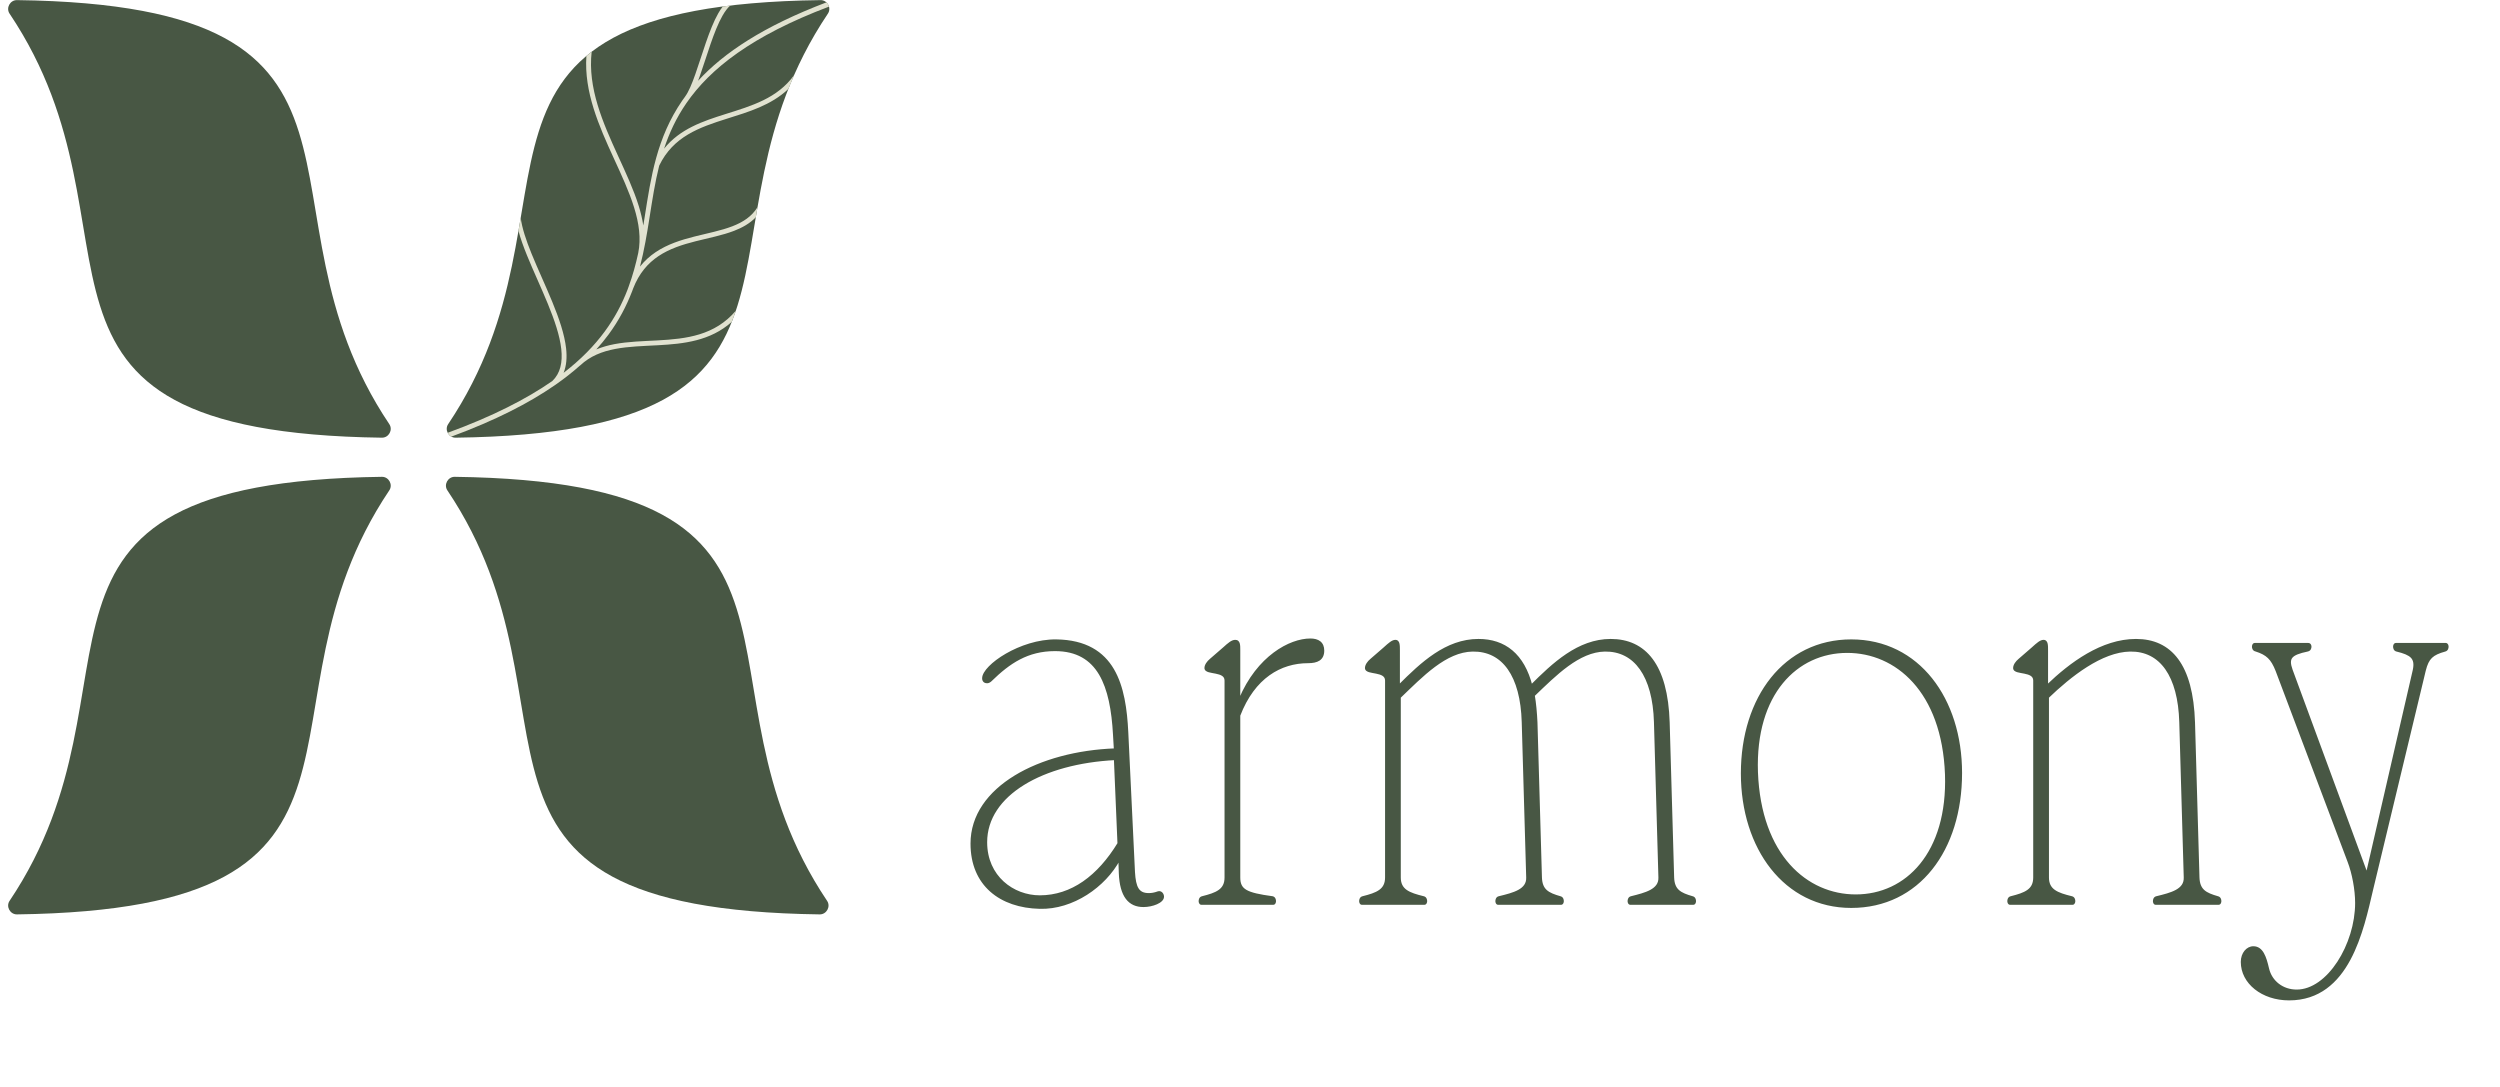 <?xml version="1.0" encoding="UTF-8"?> <svg xmlns="http://www.w3.org/2000/svg" width="161" height="70" viewBox="0 0 161 70" fill="none"><path d="M1.092 0.007C27.003 0.354 15.596 13.202 25.072 27.316C25.318 27.682 25.038 28.192 24.596 28.187C-1.315 27.84 10.092 14.992 0.616 0.878C0.37 0.511 0.65 0.001 1.092 0.007Z" fill="#485744"></path><path d="M29.285 30.707C55.197 31.054 43.79 43.902 53.266 58.016C53.512 58.382 53.231 58.892 52.79 58.887C26.879 58.54 38.285 45.691 28.81 31.578C28.564 31.212 28.844 30.701 29.285 30.707Z" fill="#485744"></path><path d="M24.596 30.707C-1.315 31.054 10.092 43.902 0.616 58.016C0.37 58.382 0.65 58.892 1.092 58.887C27.003 58.54 15.596 45.691 25.072 31.578C25.318 31.212 25.038 30.701 24.596 30.707Z" fill="#485744"></path><path d="M52.841 0.007C26.93 0.354 38.337 13.202 28.861 27.316C28.615 27.682 28.895 28.192 29.337 28.187C55.248 27.84 43.841 14.992 53.317 0.878C53.563 0.511 53.283 0.001 52.841 0.007Z" fill="#485744"></path><path d="M51.139 4.84C51.009 5.138 50.886 5.435 50.769 5.731C49.658 6.782 48.204 7.207 46.817 7.643C45.031 8.206 43.355 8.791 42.452 10.669C42.178 11.763 42.009 12.875 41.832 13.997C41.666 15.05 41.491 16.112 41.215 17.169C41.514 16.792 41.854 16.488 42.222 16.24C42.987 15.725 43.867 15.45 44.727 15.232C45.598 15.012 46.436 14.853 47.165 14.572C47.852 14.307 48.416 13.942 48.785 13.338C48.747 13.558 48.71 13.776 48.674 13.993C48.289 14.391 47.807 14.661 47.277 14.865C46.525 15.155 45.648 15.323 44.804 15.536C43.95 15.752 43.115 16.017 42.397 16.5C41.729 16.95 41.157 17.594 40.775 18.579C40.753 18.639 40.731 18.7 40.708 18.76C40.706 18.767 40.703 18.774 40.701 18.781C40.7 18.783 40.699 18.784 40.698 18.785C40.338 19.714 39.86 20.635 39.194 21.539C38.955 21.864 38.691 22.184 38.401 22.504C38.773 22.349 39.164 22.24 39.567 22.163C40.452 21.995 41.409 21.973 42.349 21.922C44.211 21.821 46.029 21.605 47.385 20.014C47.303 20.258 47.215 20.498 47.121 20.733C45.741 21.964 44.021 22.144 42.366 22.234C41.411 22.286 40.484 22.308 39.626 22.471C38.772 22.633 38.002 22.933 37.366 23.532C37.361 23.537 37.355 23.538 37.349 23.542C36.878 23.961 36.354 24.375 35.767 24.783C35.766 24.785 35.765 24.787 35.764 24.788C35.756 24.795 35.746 24.797 35.738 24.803C34.065 25.962 31.898 27.074 29.068 28.118C28.965 28.061 28.884 27.974 28.832 27.871C31.712 26.818 33.897 25.699 35.569 24.539C36.089 24.039 36.24 23.335 36.146 22.477C36.051 21.606 35.706 20.604 35.278 19.561C35.065 19.042 34.833 18.515 34.602 17.992C34.372 17.47 34.143 16.952 33.94 16.451C33.718 15.903 33.524 15.369 33.389 14.87C33.439 14.584 33.487 14.3 33.534 14.019C33.615 14.683 33.881 15.472 34.23 16.333C34.431 16.828 34.658 17.343 34.889 17.866C35.119 18.388 35.353 18.919 35.568 19.443C35.997 20.489 36.357 21.525 36.458 22.443C36.52 23.012 36.483 23.545 36.296 24.011C37.419 23.144 38.277 22.257 38.942 21.353C39.593 20.469 40.061 19.568 40.413 18.656C40.437 18.588 40.461 18.52 40.486 18.455C40.748 17.741 40.945 17.02 41.102 16.295C41.291 15.352 41.151 14.374 40.834 13.353C40.516 12.331 40.026 11.278 39.524 10.184C38.584 8.13 37.603 5.929 37.764 3.605C37.874 3.512 37.987 3.419 38.104 3.329C37.839 5.667 38.821 7.894 39.809 10.053C40.308 11.141 40.809 12.214 41.134 13.26C41.265 13.682 41.365 14.104 41.429 14.522C41.46 14.331 41.492 14.14 41.522 13.948C41.919 11.429 42.284 8.879 43.94 6.473C43.996 6.392 44.056 6.312 44.114 6.231C44.117 6.226 44.119 6.22 44.123 6.216C44.341 5.924 44.555 5.414 44.777 4.784C44.887 4.472 44.998 4.136 45.111 3.79C45.224 3.445 45.341 3.09 45.461 2.742C45.701 2.049 45.961 1.374 46.258 0.853C46.347 0.696 46.444 0.55 46.547 0.418C46.704 0.397 46.863 0.379 47.024 0.36C46.859 0.506 46.693 0.723 46.53 1.009C46.249 1.502 45.996 2.152 45.757 2.844C45.637 3.188 45.523 3.542 45.409 3.888C45.296 4.233 45.184 4.572 45.072 4.888C45.034 4.996 44.993 5.101 44.955 5.204C46.617 3.393 49.175 1.691 53.22 0.153C53.3 0.227 53.357 0.322 53.387 0.427C48.41 2.31 45.731 4.424 44.199 6.65C43.543 7.604 43.095 8.58 42.767 9.574C43.786 8.3 45.264 7.805 46.722 7.346C48.409 6.815 50.065 6.333 51.139 4.84Z" fill="#E1E2D0"></path><path d="M62.591 54.326C62.591 50.73 66.963 48.458 71.824 48.285L71.767 47.307C71.594 44.172 70.789 41.842 67.941 41.842C66.158 41.842 64.978 42.648 63.799 43.798C63.742 43.856 63.655 43.913 63.569 43.913C63.454 43.913 63.339 43.856 63.339 43.683C63.339 42.906 65.726 41.238 68.027 41.267C71.796 41.324 72.428 44.23 72.572 47.163L73.004 56.167C73.061 57.145 73.263 57.605 73.982 57.605C74.154 57.605 74.356 57.576 74.586 57.49C74.758 57.432 74.873 57.605 74.873 57.749C74.873 58.065 74.212 58.324 73.636 58.324C72.745 58.324 72.198 57.72 72.141 56.224L72.112 55.332H72.054C71.134 57.058 69.063 58.496 66.963 58.439C64.432 58.381 62.591 56.972 62.591 54.326ZM63.483 54.239C63.483 56.483 65.237 57.749 66.963 57.749C69.034 57.749 70.76 56.454 72.054 54.326L71.824 48.861C67.165 49.091 63.483 51.133 63.483 54.239ZM78.95 56.512V43.827C78.95 43.108 77.656 43.395 77.656 43.021C77.656 42.849 77.8 42.648 77.972 42.504L78.835 41.756C79.152 41.468 79.353 41.296 79.554 41.296C79.784 41.296 79.784 41.554 79.784 41.871V45.035H79.871C81.021 42.302 83.092 41.209 84.387 41.209C84.876 41.209 85.192 41.411 85.192 41.9C85.192 42.446 84.818 42.619 84.243 42.619C82.46 42.619 80.734 43.597 79.784 46.07V56.512C79.784 57.346 80.245 57.576 81.942 57.806C82.057 57.835 82.086 57.95 82.086 58.036C82.086 58.094 82.057 58.18 81.999 58.18H77.368C77.311 58.18 77.282 58.094 77.282 58.036C77.282 57.95 77.311 57.835 77.426 57.806C78.346 57.576 78.95 57.346 78.95 56.512ZM89.287 56.512V43.827C89.287 43.108 87.993 43.395 87.993 43.021C87.993 42.849 88.137 42.648 88.309 42.504L89.172 41.756C89.489 41.468 89.69 41.296 89.863 41.296C90.064 41.296 90.064 41.554 90.064 41.9V44.172H90.122C91.56 42.734 93.142 41.238 95.213 41.238C96.881 41.238 98.089 42.158 98.607 44.201C100.045 42.763 101.656 41.238 103.727 41.238C105.913 41.238 107.322 42.82 107.438 46.531L107.725 56.512C107.754 57.346 108.185 57.576 108.991 57.806C109.106 57.835 109.135 57.95 109.135 58.036C109.135 58.094 109.106 58.18 109.048 58.18H104.993C104.935 58.18 104.906 58.094 104.906 58.036C104.906 57.95 104.935 57.835 105.05 57.806C105.971 57.576 106.92 57.346 106.891 56.512L106.603 46.502C106.517 43.51 105.309 41.842 103.353 41.871C101.656 41.9 100.16 43.424 98.751 44.776C98.837 45.294 98.895 45.898 98.923 46.531L99.211 56.512C99.24 57.346 99.671 57.576 100.477 57.806C100.592 57.835 100.62 57.95 100.62 58.036C100.62 58.094 100.592 58.18 100.534 58.18H96.478C96.421 58.18 96.392 58.094 96.392 58.036C96.392 57.95 96.421 57.835 96.536 57.806C97.485 57.576 98.406 57.346 98.377 56.512L98.089 46.502C98.003 43.51 96.824 41.842 94.839 41.871C93.084 41.9 91.56 43.51 90.122 44.891V56.512C90.122 57.346 90.726 57.576 91.675 57.806C91.79 57.835 91.819 57.95 91.819 58.036C91.819 58.094 91.79 58.18 91.732 58.18H87.705C87.648 58.18 87.619 58.094 87.619 58.036C87.619 57.95 87.648 57.835 87.763 57.806C88.683 57.576 89.287 57.346 89.287 56.512ZM112.202 49.81C112.202 44.92 114.963 41.267 119.22 41.267C123.535 41.267 126.267 45.035 126.267 49.781C126.267 54.728 123.535 58.381 119.22 58.381C114.963 58.381 112.202 54.613 112.202 49.81ZM113.122 49.723C113.324 55.131 116.344 57.691 119.508 57.691C122.787 57.691 125.52 54.959 125.347 49.867C125.146 44.488 122.125 41.957 118.961 41.957C115.682 41.957 112.95 44.661 113.122 49.723ZM131.029 56.512V43.827C131.029 43.108 129.735 43.395 129.735 43.021C129.735 42.849 129.878 42.648 130.051 42.504L130.914 41.756C131.23 41.468 131.432 41.296 131.604 41.296C131.806 41.296 131.806 41.554 131.806 41.9V44.172H131.863C133.359 42.734 135.372 41.238 137.558 41.238C139.773 41.238 141.154 42.82 141.269 46.531L141.557 56.512C141.585 57.346 142.017 57.576 142.822 57.806C142.937 57.835 142.966 57.95 142.966 58.036C142.966 58.094 142.937 58.18 142.88 58.18H138.824C138.767 58.18 138.738 58.094 138.738 58.036C138.738 57.95 138.767 57.835 138.882 57.806C139.831 57.576 140.751 57.346 140.722 56.512L140.435 46.502C140.349 43.51 139.169 41.842 137.184 41.871C135.315 41.9 133.301 43.51 131.863 44.891V56.512C131.863 57.346 132.467 57.576 133.416 57.806C133.531 57.835 133.56 57.95 133.56 58.036C133.56 58.094 133.531 58.18 133.474 58.18H129.447C129.389 58.18 129.361 58.094 129.361 58.036C129.361 57.95 129.389 57.835 129.504 57.806C130.425 57.576 131.029 57.346 131.029 56.512ZM146.64 43.194C146.324 42.389 146.007 42.101 145.288 41.871C145.144 41.842 145.116 41.727 145.116 41.641C145.116 41.583 145.144 41.497 145.202 41.497H148.654C148.74 41.497 148.769 41.583 148.769 41.641C148.769 41.727 148.74 41.842 148.596 41.871C147.503 42.101 147.273 42.36 147.561 43.165L152.393 56.282H152.451L155.471 43.165C155.643 42.36 155.298 42.101 154.349 41.871C154.234 41.842 154.205 41.727 154.205 41.641C154.205 41.583 154.234 41.497 154.291 41.497H157.513C157.571 41.497 157.599 41.583 157.599 41.641C157.599 41.727 157.571 41.842 157.455 41.871C156.621 42.101 156.334 42.36 156.132 43.165L152.738 57.288C152.134 59.848 151.242 64.336 147.417 64.336C145.691 64.336 144.397 63.271 144.397 61.948C144.397 61.402 144.742 61.028 145.116 61.028C145.662 61.028 145.864 61.632 146.036 62.38C146.238 63.242 146.985 63.818 147.906 63.818C149.948 63.818 151.76 60.826 151.76 58.151C151.76 57.288 151.559 56.224 151.271 55.476L146.64 43.194Z" fill="#485744"></path><path d="M71.824 48.285L71.827 48.375L71.919 48.372L71.914 48.28L71.824 48.285ZM71.767 47.307L71.677 47.312L71.677 47.312L71.767 47.307ZM63.799 43.798L63.736 43.734L63.736 43.734L63.799 43.798ZM68.027 41.267L68.029 41.177L68.028 41.177L68.027 41.267ZM72.572 47.163L72.662 47.159L72.662 47.159L72.572 47.163ZM73.004 56.167L72.914 56.171L72.914 56.172L73.004 56.167ZM74.586 57.49L74.557 57.404L74.554 57.406L74.586 57.49ZM72.141 56.224L72.051 56.227L72.051 56.228L72.141 56.224ZM72.112 55.332L72.202 55.33L72.199 55.242H72.112V55.332ZM72.054 55.332V55.242H72L71.975 55.29L72.054 55.332ZM66.963 58.439L66.966 58.349L66.965 58.349L66.963 58.439ZM72.054 54.326L72.131 54.372L72.145 54.349L72.144 54.322L72.054 54.326ZM71.824 48.861L71.914 48.857L71.91 48.766L71.82 48.771L71.824 48.861ZM62.591 54.326H62.681C62.681 52.57 63.747 51.128 65.432 50.099C67.116 49.069 69.408 48.461 71.827 48.375L71.824 48.285L71.821 48.195C69.379 48.282 67.055 48.896 65.338 49.945C63.621 50.994 62.501 52.486 62.501 54.326H62.591ZM71.824 48.285L71.914 48.28L71.856 47.302L71.767 47.307L71.677 47.312L71.734 48.291L71.824 48.285ZM71.767 47.307L71.856 47.302C71.77 45.732 71.525 44.347 70.934 43.353C70.638 42.854 70.254 42.453 69.76 42.177C69.265 41.901 68.665 41.752 67.941 41.752V41.842V41.932C68.641 41.932 69.209 42.075 69.672 42.334C70.135 42.592 70.497 42.969 70.78 43.445C71.347 44.4 71.591 45.748 71.677 47.312L71.767 47.307ZM67.941 41.842V41.752C66.124 41.752 64.923 42.576 63.736 43.734L63.799 43.798L63.862 43.862C65.034 42.719 66.192 41.932 67.941 41.932V41.842ZM63.799 43.798L63.736 43.734C63.684 43.786 63.619 43.823 63.569 43.823V43.913V44.003C63.691 44.003 63.799 43.925 63.863 43.862L63.799 43.798ZM63.569 43.913V43.823C63.525 43.823 63.49 43.812 63.468 43.794C63.449 43.778 63.429 43.748 63.429 43.683H63.339H63.249C63.249 43.791 63.286 43.876 63.353 43.932C63.418 43.985 63.498 44.003 63.569 44.003V43.913ZM63.339 43.683H63.429C63.429 43.608 63.458 43.513 63.524 43.4C63.589 43.289 63.686 43.166 63.812 43.037C64.065 42.779 64.428 42.503 64.865 42.251C65.74 41.746 66.896 41.343 68.026 41.357L68.027 41.267L68.028 41.177C66.858 41.162 65.67 41.579 64.775 42.095C64.328 42.353 63.95 42.639 63.684 42.911C63.55 43.047 63.443 43.182 63.368 43.31C63.294 43.437 63.249 43.564 63.249 43.683H63.339ZM68.027 41.267L68.026 41.357C68.957 41.371 69.688 41.561 70.263 41.879C70.839 42.196 71.265 42.644 71.581 43.182C72.217 44.262 72.41 45.702 72.482 47.168L72.572 47.163L72.662 47.159C72.59 45.691 72.395 44.212 71.736 43.091C71.406 42.529 70.958 42.056 70.35 41.721C69.743 41.386 68.982 41.191 68.029 41.177L68.027 41.267ZM72.572 47.163L72.482 47.168L72.914 56.171L73.004 56.167L73.093 56.162L72.662 47.159L72.572 47.163ZM73.004 56.167L72.914 56.172C72.943 56.661 73.008 57.041 73.168 57.3C73.25 57.432 73.357 57.532 73.494 57.599C73.631 57.664 73.793 57.695 73.982 57.695V57.605V57.515C73.811 57.515 73.678 57.488 73.573 57.437C73.468 57.386 73.386 57.31 73.321 57.205C73.186 56.989 73.122 56.65 73.093 56.161L73.004 56.167ZM73.982 57.605V57.695C74.165 57.695 74.377 57.664 74.617 57.574L74.586 57.49L74.554 57.406C74.334 57.488 74.144 57.515 73.982 57.515V57.605ZM74.586 57.49L74.614 57.575C74.662 57.559 74.698 57.573 74.728 57.605C74.762 57.641 74.783 57.698 74.783 57.749H74.873H74.963C74.963 57.656 74.927 57.554 74.86 57.482C74.789 57.407 74.682 57.363 74.557 57.404L74.586 57.49ZM74.873 57.749H74.783C74.783 57.794 74.759 57.848 74.698 57.907C74.638 57.966 74.547 58.023 74.434 58.073C74.209 58.172 73.912 58.234 73.636 58.234V58.324V58.414C73.936 58.414 74.257 58.347 74.507 58.237C74.631 58.182 74.742 58.115 74.823 58.036C74.904 57.958 74.963 57.861 74.963 57.749H74.873ZM73.636 58.324V58.234C73.213 58.234 72.883 58.092 72.647 57.781C72.408 57.464 72.259 56.961 72.231 56.221L72.141 56.224L72.051 56.228C72.08 56.983 72.233 57.53 72.504 57.889C72.779 58.254 73.168 58.414 73.636 58.414V58.324ZM72.141 56.224L72.231 56.221L72.202 55.33L72.112 55.332L72.022 55.335L72.051 56.227L72.141 56.224ZM72.112 55.332V55.242H72.054V55.332V55.422H72.112V55.332ZM72.054 55.332L71.975 55.29C71.068 56.991 69.026 58.406 66.966 58.349L66.963 58.439L66.961 58.529C69.1 58.587 71.2 57.126 72.134 55.375L72.054 55.332ZM66.963 58.439L66.965 58.349C65.715 58.321 64.644 57.959 63.888 57.286C63.133 56.615 62.681 55.626 62.681 54.326H62.591H62.501C62.501 55.671 62.97 56.711 63.768 57.42C64.565 58.128 65.68 58.5 66.961 58.529L66.963 58.439ZM63.483 54.239H63.393C63.393 56.54 65.196 57.839 66.963 57.839V57.749V57.659C65.279 57.659 63.573 56.426 63.573 54.239H63.483ZM66.963 57.749V57.839C69.077 57.839 70.828 56.516 72.131 54.372L72.054 54.326L71.978 54.279C70.692 56.392 68.991 57.659 66.963 57.659V57.749ZM72.054 54.326L72.144 54.322L71.914 48.857L71.824 48.861L71.734 48.864L71.965 54.33L72.054 54.326ZM71.824 48.861L71.82 48.771C69.479 48.886 67.378 49.457 65.859 50.395C64.339 51.333 63.393 52.645 63.393 54.239H63.483H63.573C63.573 52.727 64.468 51.465 65.953 50.548C67.44 49.63 69.509 49.065 71.829 48.95L71.824 48.861ZM77.972 42.504L78.03 42.573L78.031 42.572L77.972 42.504ZM78.835 41.756L78.894 41.824L78.896 41.822L78.835 41.756ZM79.784 45.035H79.695V45.125H79.784V45.035ZM79.871 45.035V45.125H79.93L79.954 45.07L79.871 45.035ZM79.784 46.07L79.701 46.038L79.695 46.054V46.07H79.784ZM81.942 57.806L81.964 57.718L81.954 57.717L81.942 57.806ZM78.95 56.512H79.04V43.827H78.95H78.86V56.512H78.95ZM78.95 43.827H79.04C79.04 43.613 78.941 43.47 78.797 43.375C78.66 43.285 78.483 43.239 78.321 43.206C78.15 43.172 78 43.153 77.884 43.118C77.828 43.101 77.791 43.083 77.769 43.065C77.751 43.05 77.746 43.037 77.746 43.021H77.656H77.566C77.566 43.099 77.602 43.16 77.654 43.203C77.703 43.244 77.767 43.27 77.832 43.29C77.959 43.328 78.133 43.352 78.285 43.383C78.446 43.415 78.593 43.456 78.699 43.525C78.798 43.591 78.86 43.681 78.86 43.827H78.95ZM77.656 43.021H77.746C77.746 42.959 77.773 42.882 77.825 42.8C77.877 42.719 77.95 42.64 78.03 42.573L77.972 42.504L77.915 42.435C77.823 42.511 77.737 42.605 77.674 42.703C77.611 42.801 77.566 42.911 77.566 43.021H77.656ZM77.972 42.504L78.031 42.572L78.894 41.824L78.835 41.756L78.776 41.688L77.913 42.436L77.972 42.504ZM78.835 41.756L78.896 41.822C79.055 41.678 79.18 41.567 79.289 41.492C79.398 41.417 79.48 41.385 79.554 41.385V41.296V41.206C79.427 41.206 79.308 41.26 79.187 41.344C79.066 41.427 78.932 41.546 78.775 41.689L78.835 41.756ZM79.554 41.296V41.385C79.594 41.385 79.614 41.396 79.627 41.408C79.642 41.421 79.657 41.445 79.669 41.489C79.694 41.578 79.695 41.708 79.695 41.871H79.784H79.874C79.874 41.718 79.875 41.559 79.842 41.441C79.826 41.379 79.797 41.319 79.748 41.274C79.696 41.227 79.63 41.206 79.554 41.206V41.296ZM79.784 41.871H79.695V45.035H79.784H79.874V41.871H79.784ZM79.784 45.035V45.125H79.871V45.035V44.945H79.784V45.035ZM79.871 45.035L79.954 45.07C81.093 42.363 83.136 41.299 84.387 41.299V41.209V41.119C83.049 41.119 80.949 42.242 79.788 45L79.871 45.035ZM84.387 41.209V41.299C84.621 41.299 84.799 41.348 84.917 41.441C85.031 41.532 85.102 41.676 85.102 41.9H85.192H85.282C85.282 41.634 85.195 41.433 85.029 41.301C84.866 41.172 84.641 41.119 84.387 41.119V41.209ZM85.192 41.9H85.102C85.102 42.15 85.019 42.298 84.883 42.39C84.74 42.486 84.525 42.529 84.243 42.529V42.619V42.709C84.536 42.709 84.796 42.665 84.984 42.539C85.179 42.407 85.282 42.196 85.282 41.9H85.192ZM84.243 42.619V42.529C83.334 42.529 82.438 42.778 81.648 43.344C80.859 43.909 80.18 44.788 79.701 46.038L79.784 46.07L79.868 46.103C80.338 44.879 80.997 44.032 81.753 43.49C82.51 42.948 83.368 42.709 84.243 42.709V42.619ZM79.784 46.07H79.695V56.512H79.784H79.874V46.07H79.784ZM79.784 56.512H79.695C79.695 56.728 79.724 56.914 79.802 57.073C79.881 57.234 80.005 57.36 80.181 57.463C80.527 57.664 81.084 57.781 81.93 57.895L81.942 57.806L81.954 57.717C81.102 57.602 80.581 57.488 80.272 57.308C80.121 57.22 80.024 57.118 79.964 56.994C79.902 56.868 79.874 56.713 79.874 56.512H79.784ZM81.942 57.806L81.92 57.893C81.948 57.9 81.965 57.916 81.976 57.94C81.99 57.966 81.996 58.001 81.996 58.036H82.086H82.175C82.175 57.985 82.167 57.919 82.137 57.859C82.106 57.797 82.051 57.741 81.964 57.719L81.942 57.806ZM82.086 58.036H81.996C81.996 58.044 81.995 58.053 81.993 58.063C81.99 58.074 81.987 58.083 81.984 58.09C81.98 58.097 81.978 58.098 81.98 58.097C81.982 58.094 81.989 58.09 81.999 58.09V58.18V58.27C82.08 58.27 82.125 58.209 82.144 58.17C82.166 58.127 82.175 58.077 82.175 58.036H82.086ZM81.999 58.18V58.09H77.368V58.18V58.27H81.999V58.18ZM77.368 58.18V58.09C77.378 58.09 77.385 58.094 77.388 58.097C77.39 58.098 77.388 58.097 77.384 58.09C77.381 58.083 77.377 58.074 77.375 58.063C77.373 58.053 77.372 58.044 77.372 58.036H77.282H77.192C77.192 58.077 77.202 58.127 77.223 58.17C77.243 58.209 77.288 58.27 77.368 58.27V58.18ZM77.282 58.036H77.372C77.372 58.001 77.378 57.966 77.391 57.94C77.403 57.916 77.42 57.9 77.448 57.893L77.426 57.806L77.404 57.719C77.317 57.741 77.262 57.797 77.23 57.859C77.201 57.919 77.192 57.985 77.192 58.036H77.282ZM77.426 57.806L77.448 57.893C77.906 57.779 78.304 57.66 78.586 57.459C78.729 57.356 78.844 57.231 78.922 57.074C79 56.916 79.04 56.731 79.04 56.512H78.95H78.86C78.86 56.709 78.825 56.866 78.761 56.993C78.698 57.121 78.604 57.224 78.481 57.312C78.231 57.492 77.866 57.603 77.404 57.719L77.426 57.806ZM88.309 42.504L88.367 42.573L88.368 42.572L88.309 42.504ZM89.172 41.756L89.231 41.824L89.233 41.822L89.172 41.756ZM90.064 44.172H89.974V44.262H90.064V44.172ZM90.122 44.172V44.262H90.159L90.185 44.236L90.122 44.172ZM98.607 44.201L98.52 44.223L98.559 44.376L98.671 44.264L98.607 44.201ZM107.438 46.531L107.527 46.528L107.527 46.528L107.438 46.531ZM107.725 56.512L107.635 56.514L107.635 56.515L107.725 56.512ZM108.991 57.806L108.966 57.893L108.969 57.893L108.991 57.806ZM105.05 57.806L105.028 57.719L105.028 57.719L105.05 57.806ZM106.891 56.512L106.801 56.514L106.801 56.515L106.891 56.512ZM106.603 46.502L106.693 46.499L106.693 46.499L106.603 46.502ZM103.353 41.871L103.352 41.781L103.351 41.781L103.353 41.871ZM98.751 44.776L98.689 44.711L98.654 44.744L98.662 44.791L98.751 44.776ZM98.923 46.531L99.013 46.528L99.013 46.526L98.923 46.531ZM99.211 56.512L99.121 56.514L99.121 56.515L99.211 56.512ZM100.477 57.806L100.452 57.893L100.455 57.893L100.477 57.806ZM96.536 57.806L96.515 57.719L96.514 57.719L96.536 57.806ZM98.377 56.512L98.287 56.514L98.287 56.515L98.377 56.512ZM98.089 46.502L98.179 46.499L98.179 46.499L98.089 46.502ZM94.839 41.871L94.838 41.781L94.837 41.781L94.839 41.871ZM90.122 44.891L90.059 44.826L90.032 44.853V44.891H90.122ZM91.675 57.806L91.697 57.719L91.696 57.719L91.675 57.806ZM89.287 56.512H89.377V43.827H89.287H89.198V56.512H89.287ZM89.287 43.827H89.377C89.377 43.613 89.278 43.47 89.135 43.375C88.998 43.285 88.82 43.239 88.658 43.206C88.487 43.172 88.337 43.153 88.221 43.118C88.165 43.101 88.128 43.083 88.106 43.065C88.088 43.05 88.083 43.037 88.083 43.021H87.993H87.903C87.903 43.099 87.939 43.16 87.991 43.203C88.04 43.244 88.105 43.27 88.169 43.29C88.296 43.328 88.47 43.352 88.623 43.383C88.784 43.415 88.93 43.456 89.036 43.525C89.135 43.591 89.198 43.681 89.198 43.827H89.287ZM87.993 43.021H88.083C88.083 42.959 88.11 42.882 88.162 42.8C88.214 42.719 88.287 42.64 88.367 42.573L88.309 42.504L88.252 42.435C88.16 42.511 88.074 42.605 88.011 42.703C87.948 42.801 87.903 42.911 87.903 43.021H87.993ZM88.309 42.504L88.368 42.572L89.231 41.824L89.172 41.756L89.114 41.688L88.251 42.436L88.309 42.504ZM89.172 41.756L89.233 41.822C89.392 41.678 89.517 41.566 89.624 41.491C89.731 41.415 89.805 41.385 89.863 41.385V41.296V41.206C89.747 41.206 89.635 41.263 89.519 41.344C89.403 41.427 89.269 41.546 89.112 41.689L89.172 41.756ZM89.863 41.296V41.385C89.891 41.385 89.905 41.394 89.914 41.404C89.927 41.417 89.94 41.442 89.951 41.489C89.974 41.584 89.974 41.723 89.974 41.9H90.064H90.154C90.154 41.731 90.154 41.568 90.126 41.448C90.112 41.386 90.088 41.326 90.044 41.279C89.997 41.23 89.935 41.206 89.863 41.206V41.296ZM90.064 41.9H89.974V44.172H90.064H90.154V41.9H90.064ZM90.064 44.172V44.262H90.122V44.172V44.082H90.064V44.172ZM90.122 44.172L90.185 44.236C91.628 42.792 93.185 41.328 95.213 41.328V41.238V41.148C93.099 41.148 91.491 42.675 90.058 44.108L90.122 44.172ZM95.213 41.238V41.328C96.03 41.328 96.727 41.553 97.283 42.022C97.841 42.492 98.264 43.214 98.52 44.223L98.607 44.201L98.694 44.179C98.432 43.145 97.993 42.386 97.399 41.885C96.805 41.383 96.064 41.148 95.213 41.148V41.238ZM98.607 44.201L98.671 44.264C100.114 42.821 101.699 41.328 103.727 41.328V41.238V41.148C101.613 41.148 99.976 42.704 98.543 44.137L98.607 44.201ZM103.727 41.238V41.328C104.795 41.328 105.666 41.713 106.287 42.547C106.911 43.385 107.29 44.687 107.348 46.533L107.438 46.531L107.527 46.528C107.47 44.664 107.087 43.319 106.431 42.439C105.772 41.554 104.845 41.148 103.727 41.148V41.238ZM107.438 46.531L107.348 46.533L107.635 56.514L107.725 56.512L107.815 56.509L107.527 46.528L107.438 46.531ZM107.725 56.512L107.635 56.515C107.65 56.949 107.771 57.241 108.007 57.452C108.236 57.658 108.564 57.778 108.966 57.893L108.991 57.806L109.015 57.72C108.612 57.605 108.322 57.494 108.127 57.319C107.938 57.149 107.829 56.909 107.815 56.509L107.725 56.512ZM108.991 57.806L108.969 57.893C108.997 57.9 109.014 57.916 109.025 57.94C109.039 57.966 109.045 58.001 109.045 58.036H109.135H109.224C109.224 57.985 109.216 57.919 109.186 57.859C109.155 57.797 109.1 57.741 109.013 57.719L108.991 57.806ZM109.135 58.036H109.045C109.045 58.044 109.044 58.053 109.041 58.063C109.039 58.074 109.036 58.083 109.033 58.09C109.029 58.097 109.027 58.098 109.029 58.097C109.031 58.094 109.038 58.09 109.048 58.09V58.18V58.27C109.129 58.27 109.174 58.209 109.193 58.17C109.215 58.127 109.224 58.077 109.224 58.036H109.135ZM109.048 58.18V58.09H104.993V58.18V58.27H109.048V58.18ZM104.993 58.18V58.09C105.003 58.09 105.01 58.094 105.012 58.097C105.014 58.098 105.012 58.097 105.008 58.09C105.005 58.083 105.002 58.074 104.999 58.063C104.997 58.053 104.996 58.044 104.996 58.036H104.906H104.816C104.816 58.077 104.826 58.127 104.847 58.17C104.867 58.209 104.912 58.27 104.993 58.27V58.18ZM104.906 58.036H104.996C104.996 58.001 105.002 57.966 105.015 57.94C105.027 57.916 105.044 57.9 105.072 57.893L105.05 57.806L105.028 57.719C104.941 57.741 104.886 57.797 104.855 57.859C104.825 57.919 104.816 57.985 104.816 58.036H104.906ZM105.05 57.806L105.072 57.893C105.528 57.779 106.009 57.662 106.37 57.464C106.552 57.365 106.709 57.242 106.819 57.085C106.93 56.926 106.989 56.736 106.981 56.509L106.891 56.512L106.801 56.515C106.808 56.705 106.759 56.856 106.671 56.982C106.582 57.109 106.45 57.215 106.283 57.307C105.947 57.49 105.492 57.603 105.028 57.719L105.05 57.806ZM106.891 56.512L106.981 56.509L106.693 46.499L106.603 46.502L106.514 46.504L106.801 56.514L106.891 56.512ZM106.603 46.502L106.693 46.499C106.65 44.994 106.324 43.809 105.753 43.002C105.178 42.191 104.36 41.766 103.352 41.781L103.353 41.871L103.354 41.961C104.302 41.947 105.066 42.342 105.606 43.106C106.149 43.873 106.471 45.018 106.514 46.504L106.603 46.502ZM103.353 41.871L103.351 41.781C102.476 41.796 101.66 42.196 100.891 42.755C100.123 43.313 99.391 44.037 98.689 44.711L98.751 44.776L98.813 44.841C99.52 44.163 100.241 43.449 100.997 42.9C101.753 42.351 102.533 41.975 103.355 41.961L103.353 41.871ZM98.751 44.776L98.662 44.791C98.748 45.304 98.805 45.904 98.834 46.535L98.923 46.531L99.013 46.526C98.984 45.891 98.927 45.283 98.839 44.761L98.751 44.776ZM98.923 46.531L98.834 46.533L99.121 56.514L99.211 56.512L99.301 56.509L99.013 46.528L98.923 46.531ZM99.211 56.512L99.121 56.515C99.136 56.949 99.257 57.241 99.493 57.452C99.722 57.658 100.05 57.778 100.452 57.893L100.477 57.806L100.501 57.72C100.098 57.605 99.808 57.494 99.613 57.319C99.424 57.149 99.315 56.909 99.301 56.509L99.211 56.512ZM100.477 57.806L100.455 57.893C100.483 57.9 100.499 57.916 100.511 57.94C100.525 57.966 100.531 58.001 100.531 58.036H100.62H100.71C100.71 57.985 100.702 57.919 100.672 57.859C100.641 57.797 100.585 57.741 100.498 57.719L100.477 57.806ZM100.62 58.036H100.531C100.531 58.044 100.53 58.053 100.527 58.063C100.525 58.074 100.522 58.083 100.518 58.09C100.515 58.097 100.513 58.098 100.514 58.097C100.517 58.094 100.524 58.09 100.534 58.09V58.18V58.27C100.615 58.27 100.66 58.209 100.679 58.17C100.701 58.127 100.71 58.077 100.71 58.036H100.62ZM100.534 58.18V58.09H96.478V58.18V58.27H100.534V58.18ZM96.478 58.18V58.09C96.488 58.09 96.496 58.094 96.498 58.097C96.5 58.098 96.498 58.097 96.494 58.09C96.491 58.083 96.488 58.074 96.485 58.063C96.483 58.053 96.482 58.044 96.482 58.036H96.392H96.302C96.302 58.077 96.312 58.127 96.333 58.17C96.353 58.209 96.398 58.27 96.478 58.27V58.18ZM96.392 58.036H96.482C96.482 58.001 96.488 57.966 96.501 57.94C96.513 57.916 96.53 57.9 96.558 57.893L96.536 57.806L96.514 57.719C96.427 57.741 96.372 57.797 96.341 57.859C96.311 57.919 96.302 57.985 96.302 58.036H96.392ZM96.536 57.806L96.557 57.894C97.028 57.779 97.509 57.662 97.867 57.464C98.047 57.364 98.202 57.242 98.309 57.084C98.418 56.925 98.475 56.735 98.467 56.509L98.377 56.512L98.287 56.515C98.294 56.705 98.246 56.857 98.16 56.983C98.074 57.11 97.945 57.216 97.78 57.307C97.447 57.49 96.993 57.603 96.515 57.719L96.536 57.806ZM98.377 56.512L98.467 56.509L98.179 46.499L98.089 46.502L97.999 46.504L98.287 56.514L98.377 56.512ZM98.089 46.502L98.179 46.499C98.136 44.994 97.817 43.809 97.249 43.002C96.679 42.19 95.859 41.766 94.838 41.781L94.839 41.871L94.84 41.961C95.803 41.947 96.566 42.342 97.102 43.105C97.642 43.873 97.957 45.018 97.999 46.504L98.089 46.502ZM94.839 41.871L94.837 41.781C93.933 41.796 93.094 42.218 92.308 42.802C91.522 43.385 90.776 44.139 90.059 44.826L90.122 44.891L90.184 44.956C90.906 44.263 91.641 43.521 92.415 42.946C93.189 42.372 93.99 41.975 94.84 41.961L94.839 41.871ZM90.122 44.891H90.032V56.512H90.122H90.211V44.891H90.122ZM90.122 56.512H90.032C90.032 56.731 90.072 56.916 90.15 57.074C90.23 57.232 90.346 57.356 90.49 57.459C90.776 57.661 91.181 57.779 91.654 57.894L91.675 57.806L91.696 57.719C91.22 57.603 90.848 57.491 90.594 57.312C90.469 57.224 90.375 57.12 90.311 56.993C90.247 56.866 90.211 56.709 90.211 56.512H90.122ZM91.675 57.806L91.653 57.893C91.681 57.9 91.698 57.916 91.71 57.94C91.723 57.966 91.729 58.001 91.729 58.036H91.819H91.909C91.909 57.985 91.9 57.919 91.87 57.859C91.839 57.797 91.784 57.741 91.697 57.719L91.675 57.806ZM91.819 58.036H91.729C91.729 58.044 91.728 58.053 91.725 58.063C91.723 58.074 91.72 58.083 91.717 58.09C91.713 58.097 91.711 58.098 91.713 58.097C91.715 58.094 91.722 58.09 91.732 58.09V58.18V58.27C91.813 58.27 91.858 58.209 91.877 58.17C91.899 58.127 91.909 58.077 91.909 58.036H91.819ZM91.732 58.18V58.09H87.705V58.18V58.27H91.732V58.18ZM87.705 58.18V58.09C87.715 58.09 87.722 58.094 87.725 58.097C87.727 58.098 87.725 58.097 87.721 58.09C87.718 58.083 87.715 58.074 87.712 58.063C87.71 58.053 87.709 58.044 87.709 58.036H87.619H87.529C87.529 58.077 87.539 58.127 87.56 58.17C87.58 58.209 87.625 58.27 87.705 58.27V58.18ZM87.619 58.036H87.709C87.709 58.001 87.715 57.966 87.728 57.94C87.74 57.916 87.757 57.9 87.785 57.893L87.763 57.806L87.741 57.719C87.654 57.741 87.599 57.797 87.567 57.859C87.537 57.919 87.529 57.985 87.529 58.036H87.619ZM87.763 57.806L87.785 57.893C88.243 57.779 88.641 57.66 88.923 57.459C89.066 57.356 89.18 57.231 89.259 57.074C89.338 56.916 89.377 56.731 89.377 56.512H89.287H89.198C89.198 56.709 89.162 56.866 89.098 56.993C89.035 57.121 88.941 57.224 88.818 57.312C88.568 57.492 88.203 57.603 87.741 57.719L87.763 57.806ZM113.122 49.723L113.032 49.727L113.032 49.727L113.122 49.723ZM125.347 49.867L125.437 49.864L125.437 49.864L125.347 49.867ZM112.202 49.81H112.292C112.292 47.381 112.977 45.266 114.185 43.761C115.391 42.257 117.12 41.357 119.22 41.357V41.267V41.177C117.063 41.177 115.283 42.103 114.044 43.648C112.807 45.192 112.112 47.349 112.112 49.81H112.202ZM119.22 41.267V41.357C121.349 41.357 123.085 42.285 124.291 43.8C125.499 45.317 126.178 47.424 126.178 49.781H126.267H126.357C126.357 47.391 125.669 45.242 124.432 43.688C123.193 42.133 121.406 41.177 119.22 41.177V41.267ZM126.267 49.781H126.178C126.178 52.239 125.499 54.368 124.292 55.88C123.086 57.391 121.35 58.291 119.22 58.291V58.381V58.471C121.405 58.471 123.193 57.545 124.432 55.992C125.67 54.442 126.357 52.27 126.357 49.781H126.267ZM119.22 58.381V58.291C115.031 58.291 112.292 54.584 112.292 49.81H112.202H112.112C112.112 54.642 114.895 58.471 119.22 58.471V58.381ZM113.122 49.723L113.032 49.727C113.134 52.447 113.944 54.46 115.137 55.795C116.33 57.13 117.901 57.781 119.508 57.781V57.691V57.601C117.951 57.601 116.429 56.972 115.271 55.675C114.112 54.378 113.312 52.408 113.212 49.72L113.122 49.723ZM119.508 57.691V57.781C121.174 57.781 122.703 57.086 123.792 55.745C124.88 54.405 125.524 52.426 125.437 49.864L125.347 49.867L125.257 49.87C125.343 52.4 124.707 54.333 123.652 55.632C122.598 56.93 121.121 57.601 119.508 57.601V57.691ZM125.347 49.867L125.437 49.864C125.335 47.158 124.525 45.159 123.332 43.835C122.139 42.51 120.568 41.867 118.961 41.867V41.957V42.047C120.519 42.047 122.04 42.669 123.198 43.955C124.357 45.242 125.157 47.197 125.257 49.871L125.347 49.867ZM118.961 41.957V41.867C117.296 41.867 115.767 42.555 114.678 43.885C113.589 45.214 112.946 47.179 113.032 49.727L113.122 49.723L113.212 49.72C113.126 47.205 113.762 45.287 114.817 43.999C115.871 42.712 117.348 42.047 118.961 42.047V41.957ZM130.051 42.504L130.109 42.573L130.11 42.572L130.051 42.504ZM130.914 41.756L130.973 41.824L130.974 41.822L130.914 41.756ZM131.806 44.172H131.716V44.262H131.806V44.172ZM131.863 44.172V44.262H131.899L131.925 44.237L131.863 44.172ZM141.269 46.531L141.359 46.528L141.359 46.528L141.269 46.531ZM141.557 56.512L141.467 56.514L141.467 56.515L141.557 56.512ZM142.822 57.806L142.798 57.893L142.8 57.893L142.822 57.806ZM138.882 57.806L138.86 57.719L138.86 57.719L138.882 57.806ZM140.722 56.512L140.633 56.514L140.633 56.515L140.722 56.512ZM140.435 46.502L140.525 46.499L140.525 46.499L140.435 46.502ZM137.184 41.871L137.183 41.781L137.183 41.781L137.184 41.871ZM131.863 44.891L131.801 44.826L131.773 44.853V44.891H131.863ZM133.416 57.806L133.438 57.719L133.438 57.719L133.416 57.806ZM131.029 56.512H131.119V43.827H131.029H130.939V56.512H131.029ZM131.029 43.827H131.119C131.119 43.613 131.02 43.47 130.876 43.375C130.739 43.285 130.562 43.239 130.399 43.206C130.228 43.172 130.079 43.153 129.963 43.118C129.906 43.101 129.869 43.083 129.848 43.065C129.829 43.05 129.824 43.037 129.824 43.021H129.735H129.645C129.645 43.099 129.68 43.16 129.733 43.203C129.782 43.244 129.846 43.27 129.911 43.29C130.037 43.328 130.212 43.352 130.364 43.383C130.525 43.415 130.672 43.456 130.777 43.525C130.877 43.591 130.939 43.681 130.939 43.827H131.029ZM129.735 43.021H129.824C129.824 42.959 129.851 42.882 129.904 42.8C129.956 42.719 130.028 42.64 130.109 42.573L130.051 42.504L129.993 42.435C129.901 42.511 129.816 42.605 129.752 42.703C129.69 42.801 129.645 42.911 129.645 43.021H129.735ZM130.051 42.504L130.11 42.572L130.973 41.824L130.914 41.756L130.855 41.688L129.992 42.436L130.051 42.504ZM130.914 41.756L130.974 41.822C131.133 41.678 131.259 41.566 131.365 41.491C131.473 41.415 131.547 41.385 131.604 41.385V41.296V41.206C131.489 41.206 131.376 41.263 131.261 41.344C131.144 41.427 131.011 41.546 130.853 41.689L130.914 41.756ZM131.604 41.296V41.385C131.633 41.385 131.646 41.394 131.656 41.404C131.668 41.417 131.682 41.442 131.693 41.489C131.715 41.584 131.716 41.723 131.716 41.9H131.806H131.895C131.895 41.731 131.896 41.568 131.868 41.448C131.854 41.386 131.83 41.326 131.786 41.279C131.738 41.23 131.676 41.206 131.604 41.206V41.296ZM131.806 41.9H131.716V44.172H131.806H131.895V41.9H131.806ZM131.806 44.172V44.262H131.863V44.172V44.082H131.806V44.172ZM131.863 44.172L131.925 44.237C133.42 42.8 135.41 41.328 137.558 41.328V41.238V41.148C135.334 41.148 133.298 42.667 131.801 44.107L131.863 44.172ZM137.558 41.238V41.328C138.642 41.328 139.512 41.713 140.129 42.546C140.75 43.385 141.122 44.686 141.179 46.533L141.269 46.531L141.359 46.528C141.301 44.664 140.925 43.32 140.273 42.439C139.618 41.554 138.69 41.148 137.558 41.148V41.238ZM141.269 46.531L141.179 46.533L141.467 56.514L141.557 56.512L141.646 56.509L141.359 46.528L141.269 46.531ZM141.557 56.512L141.467 56.515C141.482 56.949 141.603 57.241 141.838 57.452C142.067 57.658 142.395 57.778 142.798 57.893L142.822 57.806L142.847 57.72C142.444 57.605 142.153 57.494 141.958 57.319C141.769 57.149 141.66 56.909 141.646 56.509L141.557 56.512ZM142.822 57.806L142.8 57.893C142.828 57.9 142.845 57.916 142.857 57.94C142.87 57.966 142.876 58.001 142.876 58.036H142.966H143.056C143.056 57.985 143.048 57.919 143.018 57.859C142.986 57.797 142.931 57.741 142.844 57.719L142.822 57.806ZM142.966 58.036H142.876C142.876 58.044 142.875 58.053 142.873 58.063C142.871 58.074 142.867 58.083 142.864 58.09C142.861 58.097 142.858 58.098 142.86 58.097C142.863 58.094 142.87 58.09 142.88 58.09V58.18V58.27C142.96 58.27 143.005 58.209 143.025 58.17C143.046 58.127 143.056 58.077 143.056 58.036H142.966ZM142.88 58.18V58.09H138.824V58.18V58.27H142.88V58.18ZM138.824 58.18V58.09C138.834 58.09 138.841 58.094 138.844 58.097C138.845 58.098 138.843 58.097 138.84 58.09C138.836 58.083 138.833 58.074 138.831 58.063C138.829 58.053 138.828 58.044 138.828 58.036H138.738H138.648C138.648 58.077 138.658 58.127 138.679 58.17C138.699 58.209 138.744 58.27 138.824 58.27V58.18ZM138.738 58.036H138.828C138.828 58.001 138.834 57.966 138.847 57.94C138.859 57.916 138.875 57.9 138.903 57.893L138.882 57.806L138.86 57.719C138.773 57.741 138.717 57.797 138.686 57.859C138.656 57.919 138.648 57.985 138.648 58.036H138.738ZM138.882 57.806L138.903 57.894C139.374 57.779 139.854 57.662 140.212 57.464C140.393 57.364 140.547 57.242 140.655 57.084C140.763 56.925 140.82 56.735 140.812 56.509L140.722 56.512L140.633 56.515C140.639 56.705 140.592 56.857 140.506 56.983C140.419 57.11 140.29 57.216 140.125 57.307C139.793 57.49 139.338 57.603 138.86 57.719L138.882 57.806ZM140.722 56.512L140.812 56.509L140.525 46.499L140.435 46.502L140.345 46.504L140.633 56.514L140.722 56.512ZM140.435 46.502L140.525 46.499C140.481 44.994 140.163 43.809 139.595 43.002C139.024 42.19 138.205 41.766 137.183 41.781L137.184 41.871L137.186 41.961C138.149 41.947 138.911 42.342 139.448 43.105C139.988 43.873 140.302 45.018 140.345 46.504L140.435 46.502ZM137.184 41.871L137.183 41.781C136.224 41.796 135.237 42.215 134.314 42.798C133.39 43.382 132.522 44.134 131.801 44.826L131.863 44.891L131.925 44.956C132.642 44.267 133.5 43.524 134.41 42.95C135.321 42.375 136.275 41.975 137.186 41.961L137.184 41.871ZM131.863 44.891H131.773V56.512H131.863H131.953V44.891H131.863ZM131.863 56.512H131.773C131.773 56.731 131.813 56.916 131.892 57.074C131.971 57.232 132.087 57.356 132.232 57.459C132.518 57.661 132.922 57.779 133.395 57.894L133.416 57.806L133.438 57.719C132.961 57.603 132.589 57.491 132.336 57.312C132.211 57.224 132.117 57.12 132.053 56.993C131.989 56.866 131.953 56.709 131.953 56.512H131.863ZM133.416 57.806L133.395 57.893C133.423 57.9 133.439 57.916 133.451 57.94C133.464 57.966 133.47 58.001 133.47 58.036H133.56H133.65C133.65 57.985 133.642 57.919 133.612 57.859C133.581 57.797 133.525 57.741 133.438 57.719L133.416 57.806ZM133.56 58.036H133.47C133.47 58.044 133.469 58.053 133.467 58.063C133.465 58.074 133.462 58.083 133.458 58.09C133.455 58.097 133.453 58.098 133.454 58.097C133.457 58.094 133.464 58.09 133.474 58.09V58.18V58.27C133.554 58.27 133.599 58.209 133.619 58.17C133.64 58.127 133.65 58.077 133.65 58.036H133.56ZM133.474 58.18V58.09H129.447V58.18V58.27H133.474V58.18ZM129.447 58.18V58.09C129.457 58.09 129.464 58.094 129.467 58.097C129.468 58.098 129.466 58.097 129.463 58.09C129.459 58.083 129.456 58.074 129.454 58.063C129.452 58.053 129.451 58.044 129.451 58.036H129.361H129.271C129.271 58.077 129.281 58.127 129.302 58.17C129.322 58.209 129.367 58.27 129.447 58.27V58.18ZM129.361 58.036H129.451C129.451 58.001 129.457 57.966 129.47 57.94C129.482 57.916 129.498 57.9 129.526 57.893L129.504 57.806L129.483 57.719C129.396 57.741 129.34 57.797 129.309 57.859C129.279 57.919 129.271 57.985 129.271 58.036H129.361ZM129.504 57.806L129.526 57.893C129.985 57.779 130.382 57.66 130.664 57.459C130.807 57.356 130.922 57.231 131.001 57.074C131.079 56.916 131.119 56.731 131.119 56.512H131.029H130.939C130.939 56.709 130.903 56.866 130.84 56.993C130.776 57.121 130.683 57.224 130.56 57.312C130.309 57.492 129.945 57.603 129.483 57.719L129.504 57.806ZM146.64 43.194L146.724 43.162L146.724 43.161L146.64 43.194ZM145.288 41.871L145.316 41.785L145.306 41.783L145.288 41.871ZM148.596 41.871L148.579 41.783L148.578 41.783L148.596 41.871ZM147.561 43.165L147.476 43.196L147.476 43.196L147.561 43.165ZM152.393 56.282L152.309 56.313L152.33 56.371H152.393V56.282ZM152.451 56.282V56.371H152.522L152.538 56.302L152.451 56.282ZM155.471 43.165L155.558 43.185L155.559 43.184L155.471 43.165ZM154.349 41.871L154.327 41.958L154.328 41.958L154.349 41.871ZM157.455 41.871L157.434 41.784L157.432 41.784L157.455 41.871ZM156.132 43.165L156.045 43.143L156.045 43.144L156.132 43.165ZM152.738 57.288L152.651 57.267L152.651 57.268L152.738 57.288ZM146.036 62.38L145.949 62.4L145.949 62.4L146.036 62.38ZM151.271 55.476L151.187 55.508L151.187 55.508L151.271 55.476ZM146.64 43.194L146.724 43.161C146.564 42.753 146.4 42.466 146.178 42.252C145.955 42.037 145.682 41.902 145.316 41.785L145.288 41.871L145.261 41.956C145.614 42.069 145.858 42.194 146.053 42.381C146.248 42.57 146.4 42.829 146.557 43.227L146.64 43.194ZM145.288 41.871L145.306 41.783C145.259 41.773 145.238 41.752 145.226 41.732C145.212 41.708 145.206 41.676 145.206 41.641H145.116H145.026C145.026 41.692 145.034 41.76 145.07 41.823C145.109 41.889 145.174 41.94 145.271 41.959L145.288 41.871ZM145.116 41.641H145.206C145.206 41.633 145.207 41.624 145.209 41.614C145.211 41.603 145.214 41.594 145.218 41.587C145.221 41.58 145.223 41.579 145.222 41.58C145.219 41.583 145.212 41.587 145.202 41.587V41.497V41.407C145.122 41.407 145.077 41.468 145.057 41.507C145.036 41.55 145.026 41.6 145.026 41.641H145.116ZM145.202 41.497V41.587H148.654V41.497V41.407H145.202V41.497ZM148.654 41.497V41.587C148.66 41.587 148.661 41.588 148.661 41.588C148.662 41.589 148.664 41.59 148.667 41.595C148.674 41.606 148.679 41.624 148.679 41.641H148.769H148.859C148.859 41.6 148.849 41.546 148.82 41.5C148.788 41.449 148.733 41.407 148.654 41.407V41.497ZM148.769 41.641H148.679C148.679 41.676 148.673 41.708 148.659 41.732C148.647 41.752 148.626 41.773 148.579 41.783L148.596 41.871L148.614 41.959C148.71 41.94 148.776 41.889 148.814 41.823C148.85 41.76 148.859 41.692 148.859 41.641H148.769ZM148.596 41.871L148.578 41.783C148.303 41.841 148.077 41.901 147.899 41.974C147.721 42.046 147.583 42.132 147.491 42.245C147.3 42.48 147.331 42.791 147.476 43.196L147.561 43.165L147.645 43.135C147.502 42.734 147.505 42.513 147.63 42.359C147.696 42.278 147.803 42.207 147.967 42.14C148.13 42.074 148.343 42.016 148.615 41.959L148.596 41.871ZM147.561 43.165L147.476 43.196L152.309 56.313L152.393 56.282L152.477 56.251L147.645 43.134L147.561 43.165ZM152.393 56.282V56.371H152.451V56.282V56.192H152.393V56.282ZM152.451 56.282L152.538 56.302L155.558 43.185L155.471 43.165L155.383 43.145L152.363 56.261L152.451 56.282ZM155.471 43.165L155.559 43.184C155.648 42.769 155.609 42.466 155.396 42.241C155.192 42.025 154.843 41.898 154.37 41.783L154.349 41.871L154.328 41.958C154.804 42.074 155.102 42.191 155.265 42.364C155.419 42.527 155.466 42.756 155.383 43.146L155.471 43.165ZM154.349 41.871L154.371 41.784C154.343 41.777 154.326 41.761 154.314 41.737C154.301 41.711 154.295 41.675 154.295 41.641H154.205H154.115C154.115 41.692 154.124 41.758 154.154 41.818C154.185 41.88 154.24 41.936 154.327 41.958L154.349 41.871ZM154.205 41.641H154.295C154.295 41.633 154.296 41.624 154.298 41.614C154.301 41.603 154.304 41.594 154.307 41.587C154.311 41.58 154.313 41.579 154.311 41.58C154.309 41.583 154.301 41.587 154.291 41.587V41.497V41.407C154.211 41.407 154.166 41.468 154.146 41.507C154.125 41.55 154.115 41.6 154.115 41.641H154.205ZM154.291 41.497V41.587H157.513V41.497V41.407H154.291V41.497ZM157.513 41.497V41.587C157.503 41.587 157.496 41.583 157.493 41.58C157.492 41.579 157.494 41.58 157.497 41.587C157.501 41.594 157.504 41.603 157.506 41.614C157.508 41.624 157.509 41.633 157.509 41.641H157.599H157.689C157.689 41.6 157.679 41.55 157.658 41.507C157.638 41.468 157.593 41.407 157.513 41.407V41.497ZM157.599 41.641H157.509C157.509 41.675 157.503 41.711 157.49 41.737C157.478 41.761 157.462 41.777 157.434 41.784L157.455 41.871L157.477 41.958C157.564 41.936 157.62 41.88 157.651 41.818C157.681 41.758 157.689 41.692 157.689 41.641H157.599ZM157.455 41.871L157.432 41.784C157.011 41.9 156.712 42.027 156.494 42.238C156.275 42.449 156.147 42.734 156.045 43.143L156.132 43.165L156.22 43.187C156.319 42.791 156.436 42.544 156.619 42.367C156.804 42.189 157.066 42.072 157.479 41.958L157.455 41.871ZM156.132 43.165L156.045 43.144L152.651 57.267L152.738 57.288L152.826 57.309L156.22 43.186L156.132 43.165ZM152.738 57.288L152.651 57.268C152.348 58.552 151.976 60.3 151.206 61.729C150.439 63.154 149.285 64.246 147.417 64.246V64.336V64.425C149.375 64.425 150.579 63.273 151.365 61.815C152.148 60.36 152.525 58.585 152.826 57.309L152.738 57.288ZM147.417 64.336V64.246C145.721 64.246 144.486 63.204 144.486 61.948H144.397H144.307C144.307 63.339 145.661 64.425 147.417 64.425V64.336ZM144.397 61.948H144.486C144.486 61.434 144.807 61.118 145.116 61.118V61.028V60.938C144.676 60.938 144.307 61.369 144.307 61.948H144.397ZM145.116 61.028V61.118C145.346 61.118 145.508 61.241 145.638 61.468C145.771 61.7 145.862 62.025 145.949 62.4L146.036 62.38L146.124 62.359C146.038 61.986 145.942 61.636 145.794 61.379C145.644 61.117 145.432 60.938 145.116 60.938V61.028ZM146.036 62.38L145.949 62.4C146.16 63.306 146.946 63.908 147.906 63.908V63.818V63.728C147.025 63.728 146.315 63.179 146.124 62.359L146.036 62.38ZM147.906 63.818V63.908C148.972 63.908 149.959 63.13 150.674 62.037C151.391 60.941 151.85 59.507 151.85 58.151H151.76H151.67C151.67 59.47 151.223 60.87 150.524 61.938C149.822 63.01 148.882 63.728 147.906 63.728V63.818ZM151.76 58.151H151.85C151.85 57.278 151.647 56.202 151.355 55.444L151.271 55.476L151.187 55.508C151.471 56.246 151.67 57.299 151.67 58.151H151.76ZM151.271 55.476L151.355 55.444L146.724 43.162L146.64 43.194L146.556 43.226L151.187 55.508L151.271 55.476Z" fill="#485744"></path></svg> 